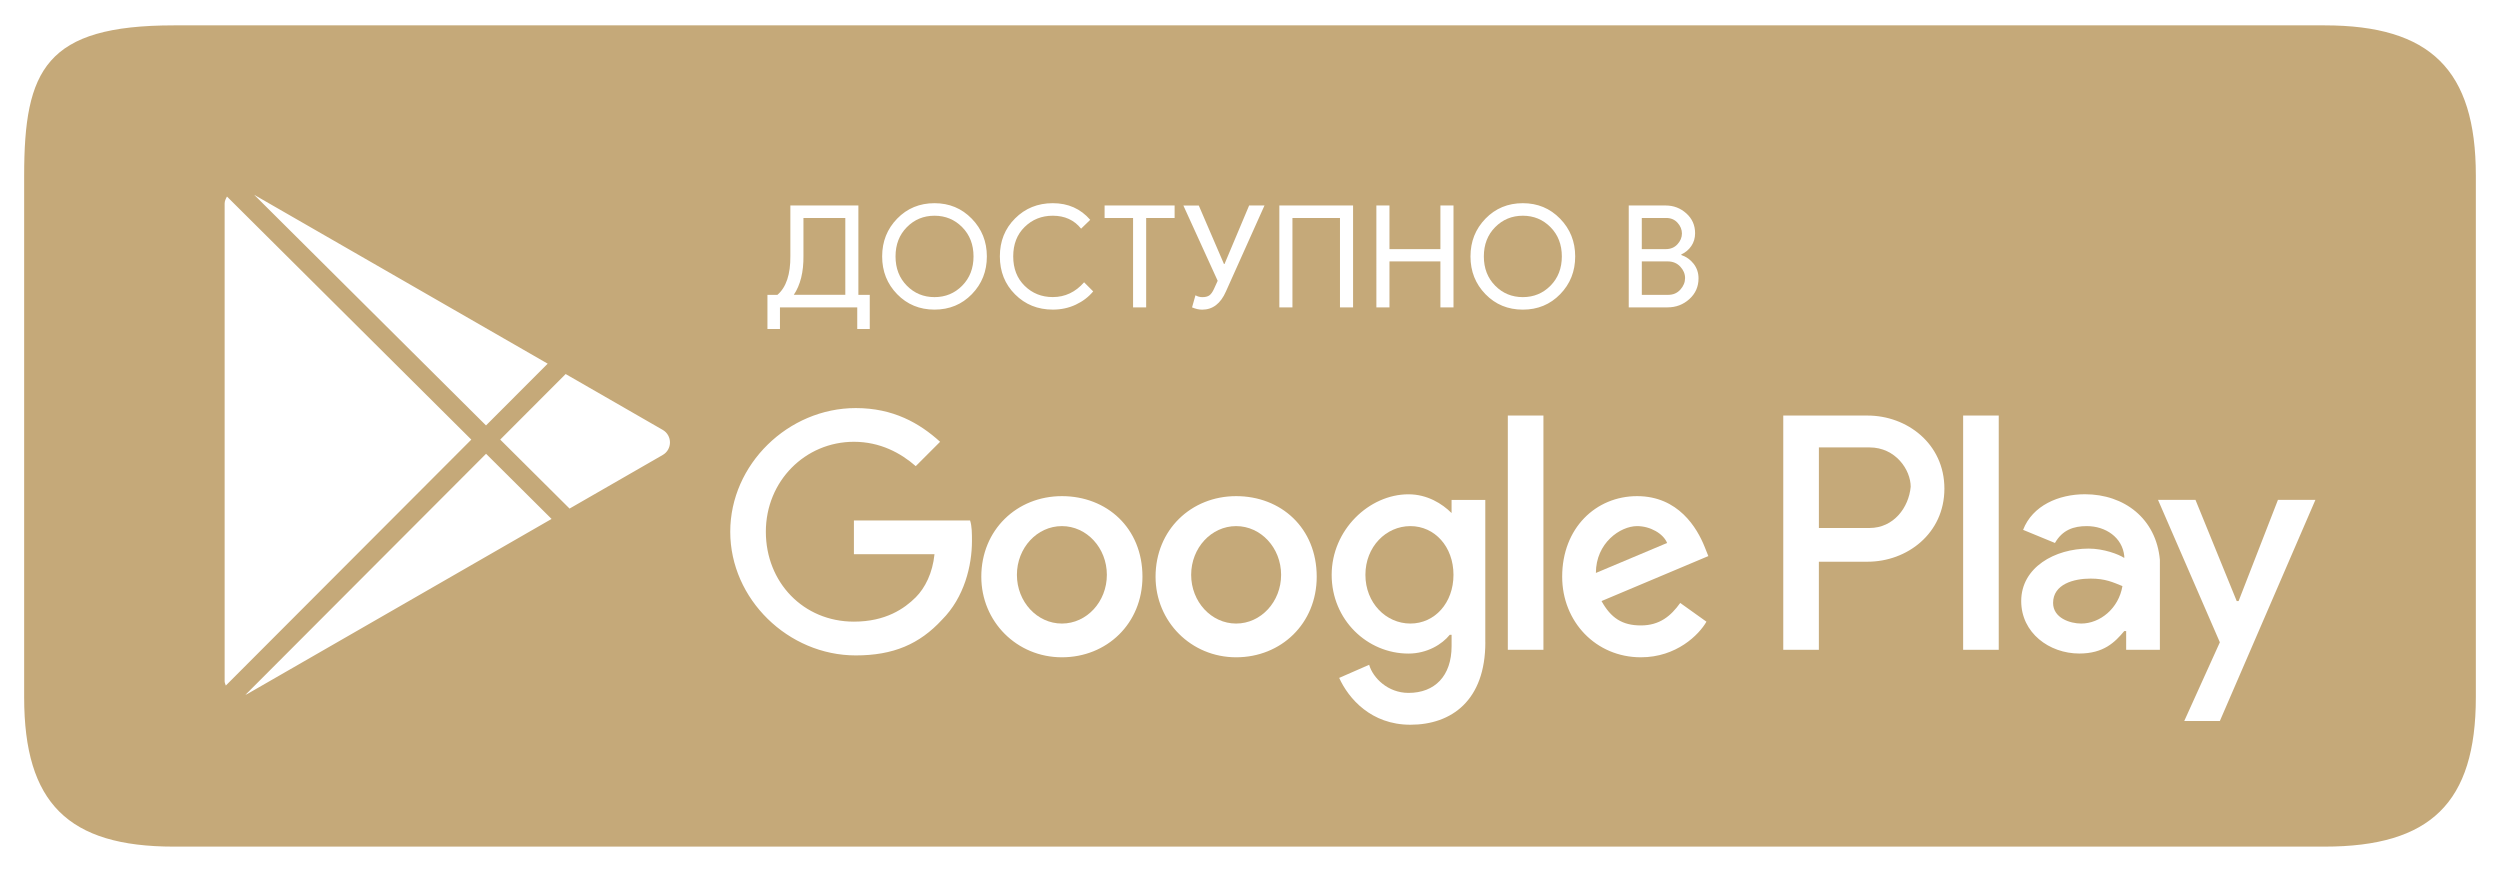 <?xml version="1.0" encoding="utf-8"?>
<!-- Generator: Adobe Illustrator 23.0.1, SVG Export Plug-In . SVG Version: 6.00 Build 0)  -->
<svg version="1.1" id="Режим_изоляции"
	 xmlns="http://www.w3.org/2000/svg" xmlns:xlink="http://www.w3.org/1999/xlink" x="0px" y="0px" viewBox="0 0 1035 361"
	 style="enable-background:new 0 0 1035 361;" xml:space="preserve">
<style type="text/css">
	.st0{fill-rule:evenodd;clip-rule:evenodd;fill:#C5A979;}
</style>
<g id="Rus_1_">
	<g>
		<g>
			<path class="st0" d="M677.77,217.81c-6.98,0-17.07,6.98-17.07,19.39l29.48-12.41C688.63,220.92,683.2,217.81,677.77,217.81z"/>
			<ellipse class="st0" cx="439.62" cy="237.98" rx="18.62" ry="20.17"/>
			<path class="st0" d="M583.9,217.81c-10.08,0-18.62,8.53-18.62,20.17s8.53,20.17,18.62,20.17c10.08,0,17.84-8.53,17.84-20.17
				S593.99,217.81,583.9,217.81z"/>
			<path class="st0" d="M773.96,185.23h-20.94v33.36h20.94c10.08,0,16.29-8.53,17.07-17.07
				C791.02,194.54,784.82,185.23,773.96,185.23z"/>
			<ellipse class="st0" cx="511.76" cy="237.98" rx="18.62" ry="20.17"/>
			<path class="st0" d="M849.98,249.62c0,6.21,6.98,8.53,11.64,8.53c7.76,0,15.51-6.21,17.07-15.51c-3.88-1.55-6.98-3.1-13.19-3.1
				C858.51,239.53,849.98,241.86,849.98,249.62z"/>
			<g>
				<path class="st0" d="M349.95,90.25h-17.32v15.67c0.08,6.67-1.26,12.06-4,16.14h21.33V90.25z"/>
				<path class="st0" d="M641.91,94.05c-3.12-3.16-6.94-4.74-11.46-4.74c-4.52,0-8.33,1.58-11.46,4.74
					c-3.12,3.16-4.68,7.2-4.68,12.11c0,4.91,1.57,8.95,4.68,12.11c3.12,3.16,6.94,4.74,11.46,4.74c4.52,0,8.34-1.58,11.46-4.74
					c3.12-3.16,4.69-7.2,4.69-12.11C646.6,101.25,645.03,97.21,641.91,94.05z"/>
				<path class="st0" d="M386.89,123.01c4.52,0,8.34-1.58,11.46-4.74c3.12-3.16,4.69-7.2,4.69-12.11c0-4.91-1.57-8.95-4.69-12.11
					c-3.12-3.16-6.94-4.74-11.46-4.74c-4.52,0-8.34,1.58-11.46,4.74c-3.12,3.16-4.68,7.2-4.68,12.11c0,4.91,1.56,8.95,4.68,12.11
					C378.55,121.43,382.37,123.01,386.89,123.01z"/>
				<path class="st0" d="M962.39,10.5H71.99C18.85,10.5,10,28.9,10,72.66v216.07c0,43.73,18.2,61.77,61.93,61.77H962.4
					c43.76,0,62.6-18.07,62.6-61.83V72.66C1025,28.9,1006.15,10.5,962.39,10.5z M674.3,85.07h15.26c3.3,0,6.16,1.09,8.58,3.27
					c2.42,2.18,3.63,4.92,3.63,8.22c0,2-0.52,3.77-1.57,5.3c-1.04,1.53-2.42,2.69-4.15,3.48v0.23c2.08,0.71,3.79,1.93,5.13,3.65
					c1.33,1.73,2.01,3.74,2.01,6.01c0,3.46-1.27,6.32-3.8,8.6c-2.53,2.28-5.53,3.42-8.99,3.42H674.3V85.07z M569.82,85.07h5.42
					v18.08h21.09V85.07h5.42v42.18h-5.42v-19.03h-21.09v19.03h-5.42V85.07z M529.65,85.07h30.52v42.18h-5.42v-37h-19.68v37h-5.42
					V85.07z M496.29,85.07l10.43,24.22h0.23l10.19-24.22h6.36l-15.96,35.59c-2.2,5.03-5.48,7.54-9.84,7.54
					c-1.3,0-2.69-0.31-4.19-0.94l1.41-5.01c0.91,0.51,1.85,0.77,2.83,0.77c1.26,0,2.23-0.24,2.92-0.73
					c0.69-0.49,1.33-1.39,1.92-2.68l1.53-3.36l-14.2-31.16H496.29z M420.24,90.43c4.2-4.2,9.41-6.31,15.61-6.31
					c6.36,0,11.53,2.3,15.5,6.89l-3.78,3.66c-2.86-3.58-6.78-5.36-11.72-5.36c-4.6,0-8.48,1.55-11.64,4.65
					c-3.17,3.1-4.74,7.17-4.74,12.19c0,5.03,1.58,9.09,4.74,12.19c3.16,3.1,7.04,4.65,11.64,4.65c5.07,0,9.39-2.04,12.96-6.12
					l3.77,3.77c-1.93,2.32-4.34,4.15-7.25,5.51c-2.9,1.36-6.07,2.03-9.48,2.03c-6.21,0-11.41-2.1-15.61-6.3
					c-4.21-4.2-6.3-9.45-6.3-15.73C413.94,99.87,416.03,94.63,420.24,90.43z M371.42,90.52c4.14-4.26,9.3-6.4,15.46-6.4
					c6.13,0,11.27,2.14,15.44,6.42c4.16,4.28,6.24,9.49,6.24,15.61c0,6.17-2.07,11.38-6.21,15.64c-4.15,4.26-9.3,6.39-15.47,6.39
					c-6.17,0-11.32-2.13-15.46-6.39c-4.15-4.26-6.21-9.47-6.21-15.64C365.21,99.99,367.28,94.78,371.42,90.52z M317.72,122.07h4.13
					c3.65-3.14,5.44-8.52,5.36-16.14V85.07h28.16v37h4.71v14.14h-5.18v-8.95H322.9v8.95h-5.18V122.07z M226.74,150.56l-25.53,25.57
					l-95.97-95.47L226.74,150.56z M93,282.07V84.26c0-1.07,0.5-2.04,0.97-2.89L195.12,182L93.49,283.82
					C93.32,283.27,93,282.69,93,282.07z M102.45,287.27c-0.28,0.16-0.57,0.29-0.86,0.41l99.64-99.82l27.12,26.98L102.45,287.27z
					 M274.35,188.37l-38.55,22.18l-28.71-28.56l27.09-27.14l40.17,23.11C278.37,180.27,278.37,186.06,274.35,188.37z M389.97,256.6
					c-9.31,10.08-20.17,14.74-35.68,14.74c-27.93,0-51.97-23.27-51.97-51.2c0-27.93,24.05-51.2,51.97-51.2
					c15.51,0,26.37,6.21,34.91,13.96l-10.08,10.08c-6.21-5.43-14.74-10.08-25.6-10.08c-20.17,0-36.46,16.29-36.46,37.23
					s15.51,37.23,36.46,37.23c13.19,0,20.94-5.43,25.6-10.08c3.88-3.88,6.98-10.08,7.76-17.84h-33.36v-13.96h48.09
					c0.78,2.33,0.78,5.43,0.78,8.53C402.38,234.1,399.28,247.29,389.97,256.6z M439.62,272.12c-18.62,0-33.36-14.74-33.36-33.36
					c0-19.39,14.74-33.36,33.36-33.36s33.36,13.19,33.36,33.36C472.97,258.15,458.24,272.12,439.62,272.12z M474.51,127.25h-5.42
					v-37H457.3v-5.18h28.99v5.18h-11.78V127.25z M511.76,272.12c-18.62,0-33.36-14.74-33.36-33.36c0-19.39,14.74-33.36,33.36-33.36
					s33.36,13.19,33.36,33.36C545.12,258.15,530.38,272.12,511.76,272.12z M583.9,300.04c-16.29,0-25.6-10.86-29.48-19.39
					l12.41-5.43c1.55,5.43,7.76,11.64,16.29,11.64c10.86,0,17.84-6.98,17.84-19.39v-4.65h-0.78c-3.1,3.88-9.31,7.76-17.07,7.76
					c-17.07,0-31.8-13.96-31.8-32.58c0-18.62,15.51-33.36,31.8-33.36c7.76,0,13.96,3.88,17.84,7.76v-5.43h13.96v58.94h0.02
					C614.93,289.96,600.97,300.04,583.9,300.04z M638.98,269.01h-14.74v-96.97h14.74V269.01z M630.45,128.19
					c-6.17,0-11.32-2.13-15.46-6.39c-4.15-4.26-6.21-9.47-6.21-15.64c0-6.17,2.07-11.38,6.21-15.64c4.14-4.26,9.3-6.4,15.46-6.4
					c6.13,0,11.27,2.14,15.44,6.42c4.16,4.28,6.24,9.49,6.24,15.61c0,6.17-2.07,11.38-6.21,15.64
					C641.77,126.06,636.62,128.19,630.45,128.19z M679.32,258.93c7.76,0,12.41-3.88,16.29-9.31l10.86,7.76
					c-3.1,5.43-12.41,14.74-27.15,14.74c-18.62,0-32.58-14.74-32.58-33.36c0-20.17,13.96-33.36,31.03-33.36
					c17.07,0,24.82,13.19,27.93,20.94l1.55,3.88l-44.22,18.62C666.91,255.82,671.56,258.93,679.32,258.93z M773.18,232.55h-20.17
					v36.46h-14.74v-96.97h34.91c16.29,0,31.8,11.64,31.8,30.25C804.99,220.92,789.47,232.55,773.18,232.55z M827.48,269.01h-14.74
					v-96.97h14.74V269.01z M894.19,269.01h-13.96v-7.76h-0.78c-3.88,4.65-8.53,9.31-18.62,9.31c-12.41,0-24.05-8.53-24.05-21.72
					c0-13.96,13.96-21.72,27.93-21.72c6.21,0,12.41,2.33,14.74,3.88v-0.78c-0.78-7.76-7.76-12.41-15.51-12.41
					c-5.43,0-10.08,1.55-13.19,6.98l-13.19-5.43c3.88-10.08,14.74-14.74,25.6-14.74c16.29,0,29.48,10.08,31.03,27.15V269.01z
					 M919.02,298.49h-14.74l14.74-32.58l-25.6-58.96h15.51L926,248.84h0.78l16.29-41.89h15.51L919.02,298.49z"/>
				<path class="st0" d="M695.68,119.88c1.3-1.45,1.94-3.04,1.94-4.77c0-1.73-0.67-3.31-2-4.74c-1.33-1.43-3.08-2.15-5.25-2.15
					h-10.66v13.85h10.9C692.7,122.07,694.38,121.34,695.68,119.88z"/>
				<path class="st0" d="M694.47,101.12c1.24-1.35,1.85-2.84,1.85-4.45c0-1.61-0.6-3.09-1.8-4.42c-1.19-1.34-2.77-2.01-4.74-2.01
					h-10.08v12.9h9.84C691.6,103.15,693.24,102.48,694.47,101.12z"/>
			</g>
		</g>
	</g>
</g>
</svg>
